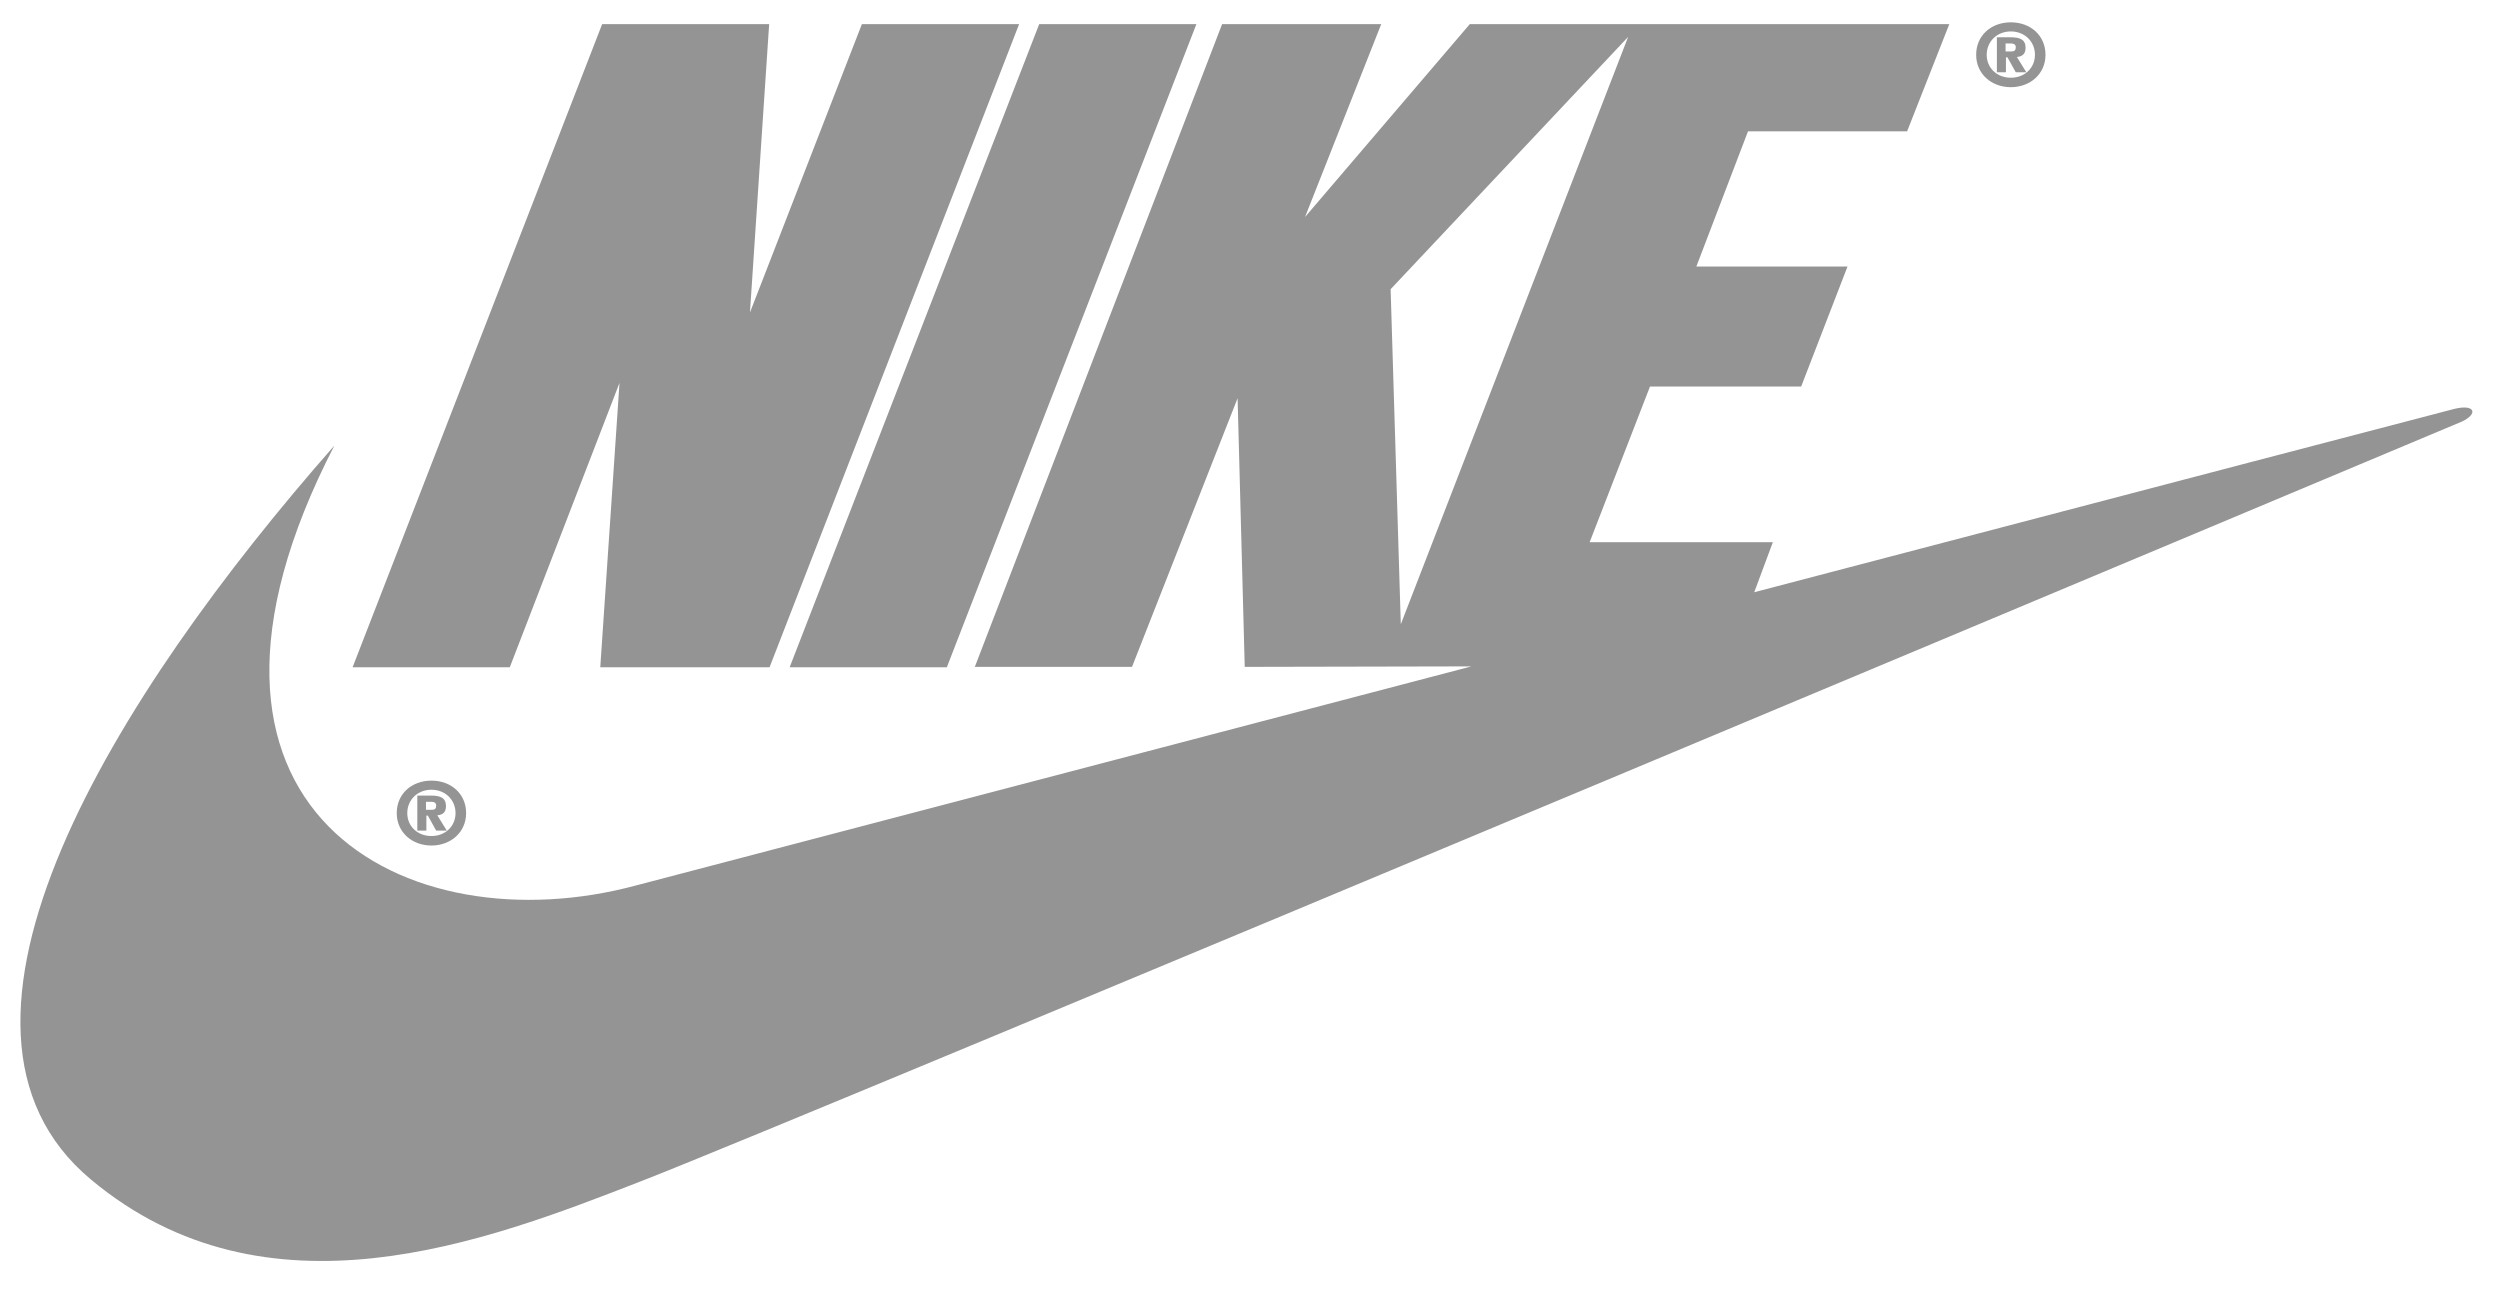 <svg width="56" height="29" viewBox="0 0 56 29" fill="none" xmlns="http://www.w3.org/2000/svg">
<g clip-path="url(#clip0_1182_2003)">
<path fill-rule="evenodd" clip-rule="evenodd" d="M44.266 1.227C44.266 0.794 44.603 0.5 45.042 0.5C45.482 0.5 45.819 0.794 45.819 1.227C45.819 1.659 45.473 1.953 45.042 1.953C44.612 1.953 44.266 1.659 44.266 1.227ZM44.502 1.227C44.502 1.521 44.73 1.741 45.042 1.741C45.355 1.741 45.583 1.521 45.583 1.227C45.583 0.933 45.355 0.704 45.042 0.704C44.73 0.704 44.502 0.933 44.502 1.227ZM13.446 14.947H17.238L22.828 0.541H19.306L16.799 7L17.229 0.541H13.488L7.898 14.947H11.419L13.877 8.577L13.446 14.947ZM8.887 18.213C8.887 17.78 9.224 17.486 9.664 17.486C10.103 17.486 10.441 17.78 10.441 18.213C10.441 18.646 10.094 18.94 9.664 18.94C9.233 18.94 8.887 18.646 8.887 18.213ZM9.123 18.213C9.123 18.507 9.351 18.727 9.664 18.727C9.976 18.727 10.204 18.507 10.204 18.213C10.204 17.919 9.976 17.69 9.664 17.69C9.351 17.69 9.123 17.919 9.123 18.213ZM17.688 14.947L23.278 0.541H26.799L21.209 14.947H17.688ZM2.035 26.42C-2.069 22.998 2.575 15.567 7.49 9.981C3.251 18.188 9.111 21.226 14.262 19.83C14.262 19.83 23.363 17.443 32.96 14.927L27.882 14.938L27.722 8.92L25.357 14.938H21.836L27.375 0.541H30.939L29.233 4.861L32.923 0.541H36.58H36.613H43.664L42.719 2.942H39.155L37.998 5.971H41.384L40.346 8.658H36.96L35.608 12.145H39.712L39.295 13.266C47.658 11.074 54.91 9.173 54.989 9.156C55.445 9.05 55.512 9.271 55.149 9.442C55.149 9.442 17.741 25.154 14.355 26.461L14.289 26.487C10.905 27.801 5.978 29.714 2.035 26.42ZM9.796 18.262C9.906 18.254 9.99 18.205 9.99 18.058C9.99 17.87 9.863 17.821 9.652 17.821H9.348V18.605H9.551V18.27H9.584L9.77 18.605H10.007L9.796 18.262ZM9.661 18.14H9.542V17.96H9.644C9.703 17.96 9.77 17.968 9.77 18.041C9.77 18.123 9.737 18.14 9.661 18.14ZM45.178 1.276C45.288 1.267 45.373 1.218 45.373 1.071C45.373 0.884 45.246 0.835 45.035 0.835H44.73V1.619H44.933V1.284H44.967L45.153 1.619H45.39L45.178 1.276ZM45.043 1.153H44.925V0.973H45.026C45.085 0.973 45.153 0.982 45.153 1.055C45.153 1.137 45.119 1.153 45.043 1.153ZM31.15 6.478L31.378 13.983L36.47 0.827L31.15 6.478Z" fill="#949494"/>
</g>
<defs>
<clipPath id="clip0_1182_2003">
<rect width="54.922" height="27.75" fill="white" transform="translate(0.457 0.5)"/>
</clipPath>
</defs>
</svg>
